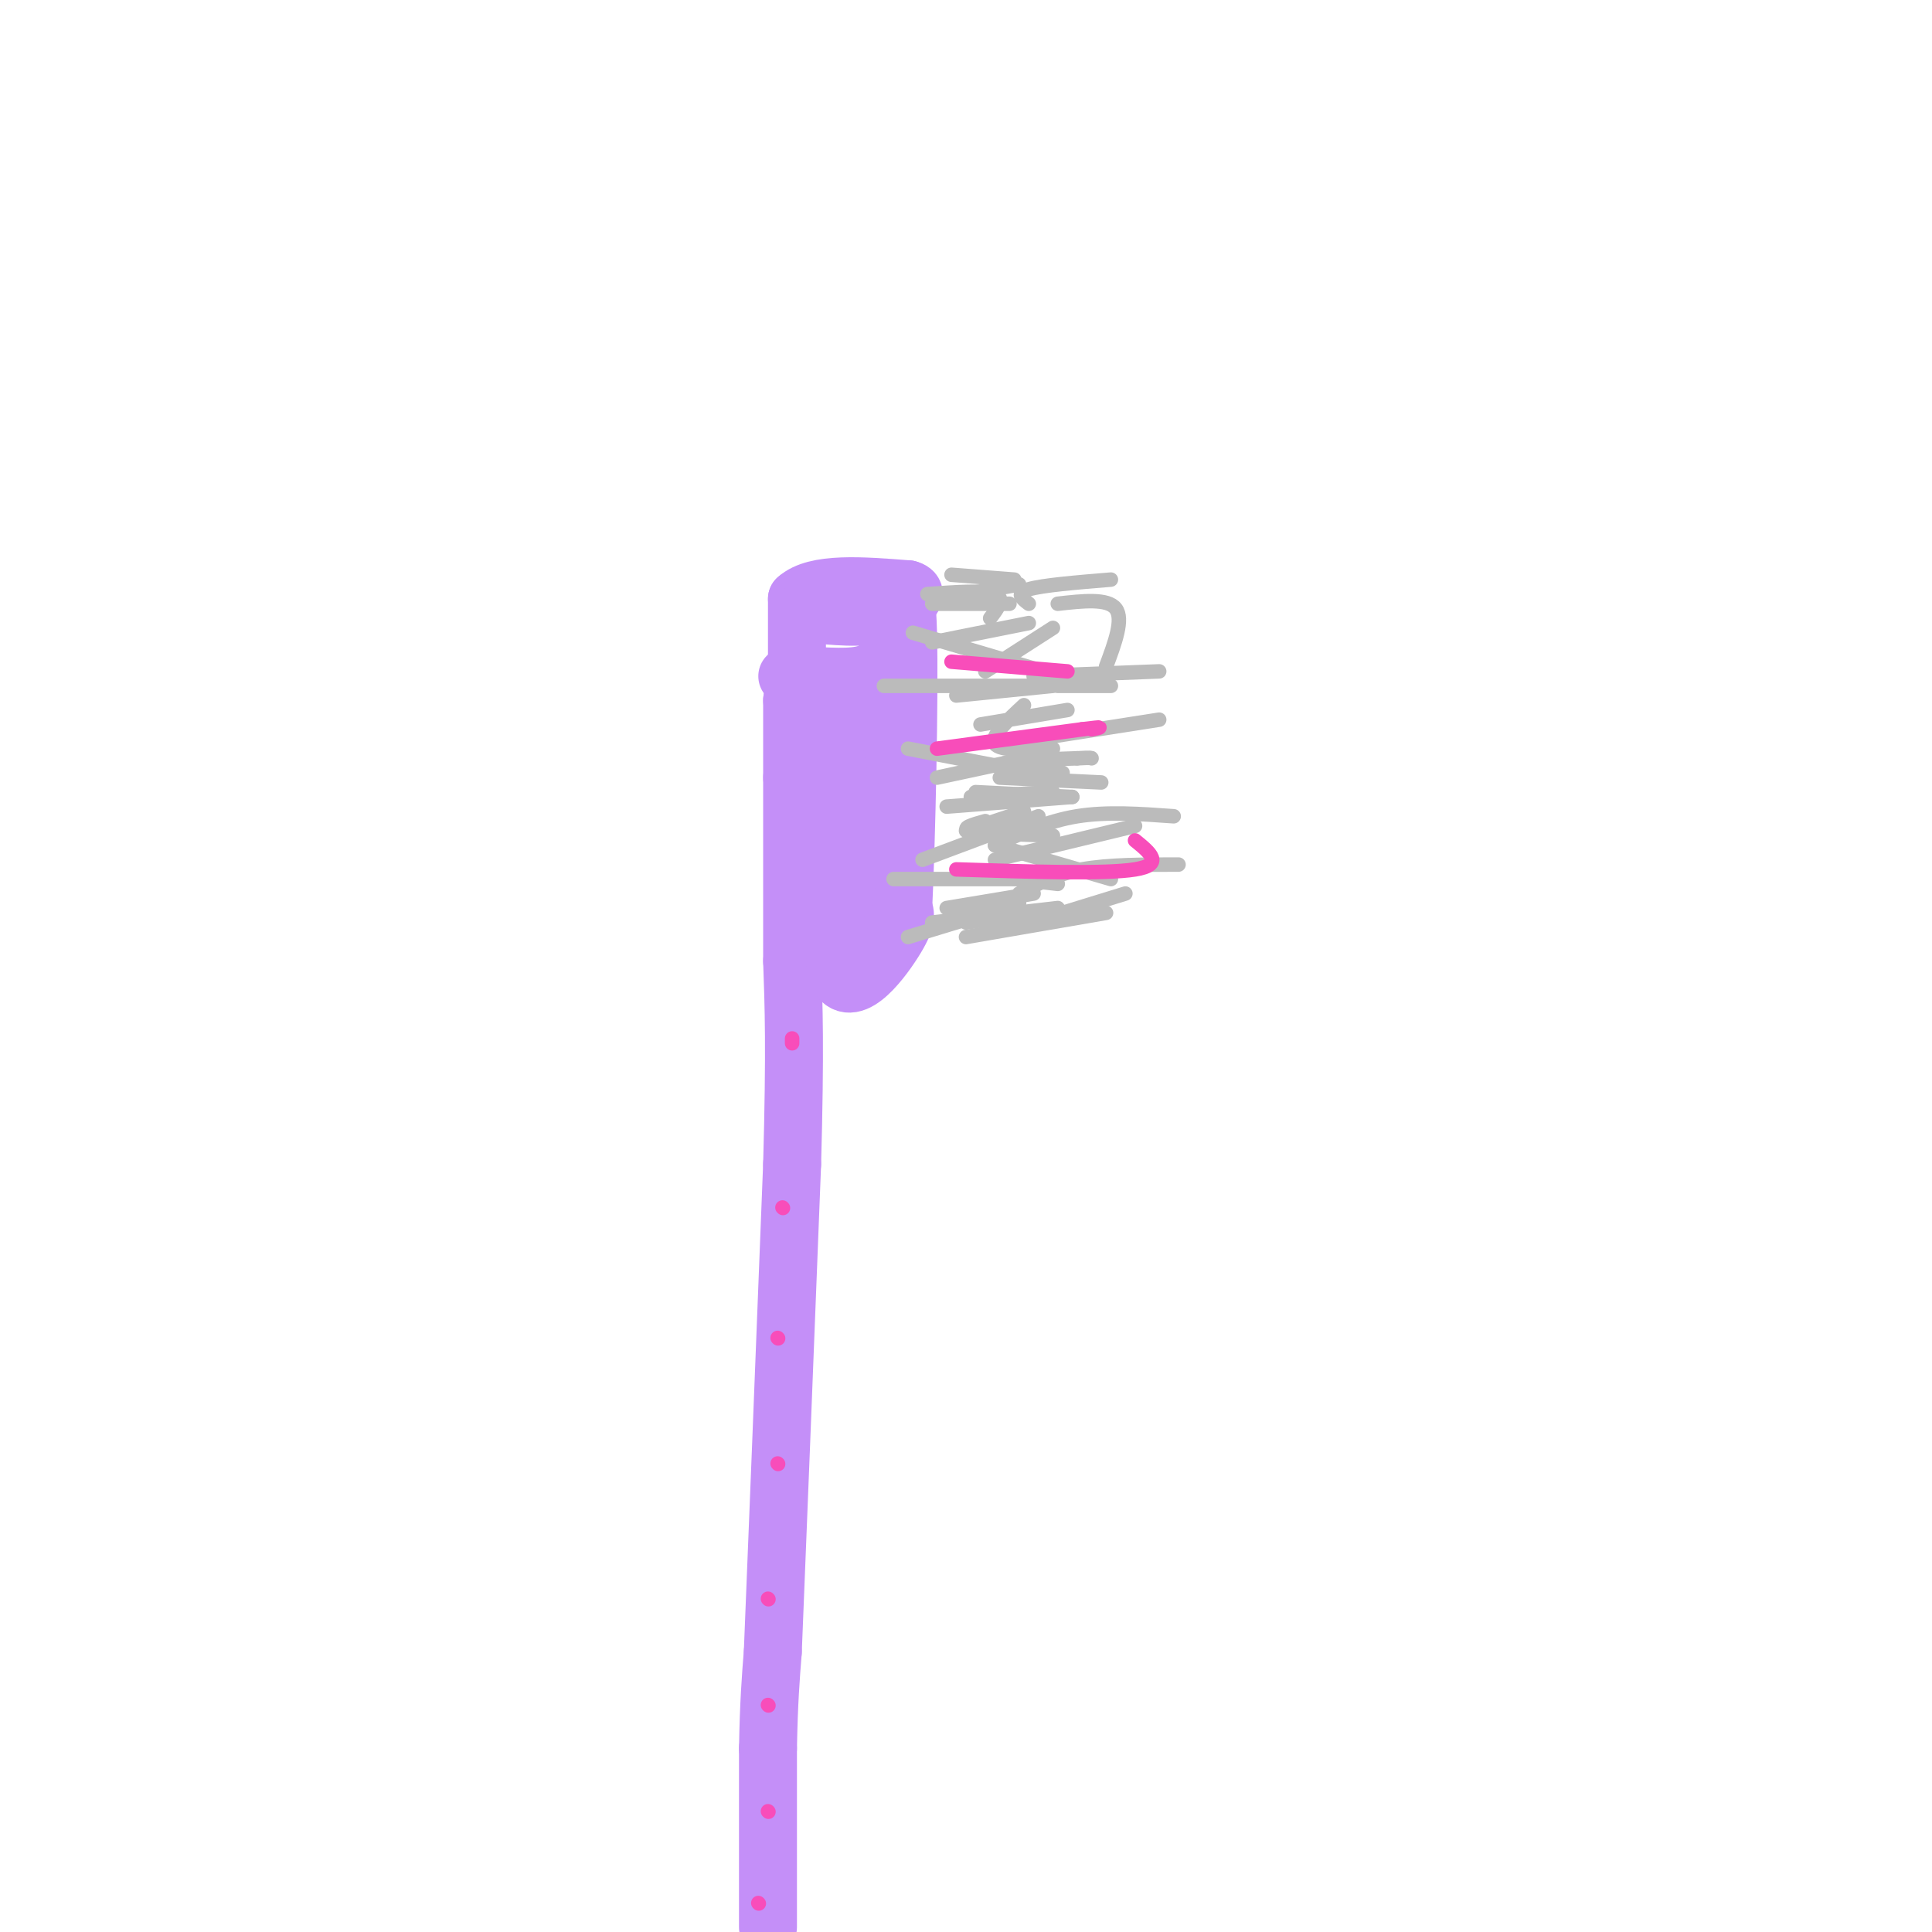 <svg viewBox='0 0 400 400' version='1.1' xmlns='http://www.w3.org/2000/svg' xmlns:xlink='http://www.w3.org/1999/xlink'><g fill='none' stroke='#C48FF8' stroke-width='12' stroke-linecap='round' stroke-linejoin='round'><path d='M159,399c0.000,0.000 0.000,-37.000 0,-37'/><path d='M159,362c0.167,-9.500 0.583,-14.750 1,-20'/><path d='M160,342c0.833,-20.167 2.417,-60.583 4,-101'/><path d='M164,241c0.667,-23.833 0.333,-32.917 0,-42'/><path d='M164,199c0.000,-13.333 0.000,-25.667 0,-38'/><path d='M164,161c0.000,-9.000 0.000,-12.500 0,-16'/><path d='M164,145c0.333,-3.000 1.167,-2.500 2,-2'/><path d='M166,143c2.000,-0.333 6.000,-0.167 10,0'/><path d='M176,143c1.833,5.667 1.417,19.833 1,34'/><path d='M177,177c-0.022,9.956 -0.578,17.844 -1,20c-0.422,2.156 -0.711,-1.422 -1,-5'/><path d='M175,192c-0.500,-7.833 -1.250,-24.917 -2,-42'/><path d='M173,150c-0.333,1.500 -0.167,26.250 0,51'/><path d='M173,201c2.578,6.911 9.022,-1.311 12,-6c2.978,-4.689 2.489,-5.844 2,-7'/><path d='M187,188c0.667,-13.667 1.333,-44.333 1,-57c-0.333,-12.667 -1.667,-7.333 -3,-2'/><path d='M185,129c-0.600,1.600 -0.600,6.600 -3,9c-2.400,2.400 -7.200,2.200 -12,2'/><path d='M170,140c-3.167,0.333 -5.083,0.167 -7,0'/><path d='M165,143c0.000,0.000 0.000,-19.000 0,-19'/><path d='M165,124c3.833,-3.500 13.417,-2.750 23,-2'/><path d='M188,122c3.178,0.800 -0.378,3.800 -5,5c-4.622,1.200 -10.311,0.600 -16,0'/><path d='M167,127c-2.667,0.000 -1.333,0.000 0,0'/></g>
<g fill='none' stroke='#BBBBBB' stroke-width='3' stroke-linecap='round' stroke-linejoin='round'><path d='M192,123c5.917,-0.417 11.833,-0.833 14,0c2.167,0.833 0.583,2.917 -1,5'/><path d='M183,142c0.000,0.000 32.000,0.000 32,0'/><path d='M188,155c0.000,0.000 31.000,6.000 31,6'/><path d='M185,182c0.000,0.000 25.000,0.000 25,0'/><path d='M193,191c0.000,0.000 26.000,-3.000 26,-3'/><path d='M196,167c0.000,0.000 26.000,-2.000 26,-2'/><path d='M203,150c0.000,0.000 18.000,-3.000 18,-3'/><path d='M204,139c0.000,0.000 14.000,-9.000 14,-9'/><path d='M197,119c0.000,0.000 13.000,1.000 13,1'/><path d='M202,164c0.000,0.000 20.000,1.000 20,1'/><path d='M202,181c0.000,0.000 17.000,2.000 17,2'/><path d='M191,178c0.000,0.000 24.000,-9.000 24,-9'/><path d='M198,144c0.000,0.000 20.000,-2.000 20,-2'/><path d='M200,123c0.000,0.000 11.000,-2.000 11,-2'/><path d='M212,146c-3.500,3.250 -7.000,6.500 -6,8c1.000,1.500 6.500,1.250 12,1'/><path d='M204,170c-2.667,0.750 -5.333,1.500 -3,2c2.333,0.500 9.667,0.750 17,1'/><path d='M188,194c0.000,0.000 23.000,-7.000 23,-7'/><path d='M193,125c0.000,0.000 16.000,0.000 16,0'/><path d='M200,172c0.000,0.000 12.000,-4.000 12,-4'/><path d='M200,191c0.000,0.000 14.000,-2.000 14,-2'/><path d='M196,188c0.000,0.000 18.000,-3.000 18,-3'/><path d='M201,165c0.000,0.000 17.000,-1.000 17,-1'/><path d='M193,133c0.000,0.000 20.000,-4.000 20,-4'/><path d='M189,131c0.000,0.000 27.000,8.000 27,8'/><path d='M207,161c0.000,0.000 21.000,1.000 21,1'/><path d='M200,194c0.000,0.000 29.000,-5.000 29,-5'/><path d='M206,175c5.417,-2.500 10.833,-5.000 17,-6c6.167,-1.000 13.083,-0.500 20,0'/><path d='M208,154c0.000,0.000 32.000,-5.000 32,-5'/><path d='M213,125c-1.417,-1.083 -2.833,-2.167 0,-3c2.833,-0.833 9.917,-1.417 17,-2'/><path d='M219,142c0.000,0.000 11.000,0.000 11,0'/><path d='M209,159c0.000,0.000 11.000,1.000 11,1'/><path d='M206,175c0.000,0.000 24.000,7.000 24,7'/><path d='M211,185c3.750,-2.000 7.500,-4.000 13,-5c5.500,-1.000 12.750,-1.000 20,-1'/><path d='M214,140c0.000,0.000 26.000,-1.000 26,-1'/><path d='M219,125c5.167,-0.583 10.333,-1.167 12,1c1.667,2.167 -0.167,7.083 -2,12'/><path d='M206,178c0.000,0.000 29.000,-7.000 29,-7'/><path d='M220,189c0.000,0.000 13.000,-4.000 13,-4'/><path d='M194,161c0.000,0.000 14.000,-3.000 14,-3'/><path d='M208,158c4.833,-0.667 9.917,-0.833 15,-1'/><path d='M223,157c3.000,-0.167 3.000,-0.083 3,0'/></g>
<g fill='none' stroke='#F84DBA' stroke-width='3' stroke-linecap='round' stroke-linejoin='round'><path d='M157,394c0.000,0.000 0.100,0.100 0.1,0.1'/><path d='M159,375c0.000,0.000 0.100,0.100 0.1,0.1'/><path d='M159,353c0.000,0.000 0.100,0.100 0.1,0.1'/><path d='M159,331c0.000,0.000 0.100,0.100 0.1,0.1'/><path d='M161,303c0.000,0.000 0.100,0.100 0.1,0.1'/><path d='M161,277c0.000,0.000 0.100,0.100 0.1,0.1'/><path d='M162,250c0.000,0.000 0.100,0.100 0.1,0.1'/><path d='M164,216c0.000,0.000 0.000,-1.000 0,-1'/><path d='M194,155c0.000,0.000 30.000,-4.000 30,-4'/><path d='M224,151c5.333,-0.667 3.667,-0.333 2,0'/><path d='M198,180c15.417,0.500 30.833,1.000 37,0c6.167,-1.000 3.083,-3.500 0,-6'/><path d='M197,137c0.000,0.000 24.000,2.000 24,2'/></g>
</svg>